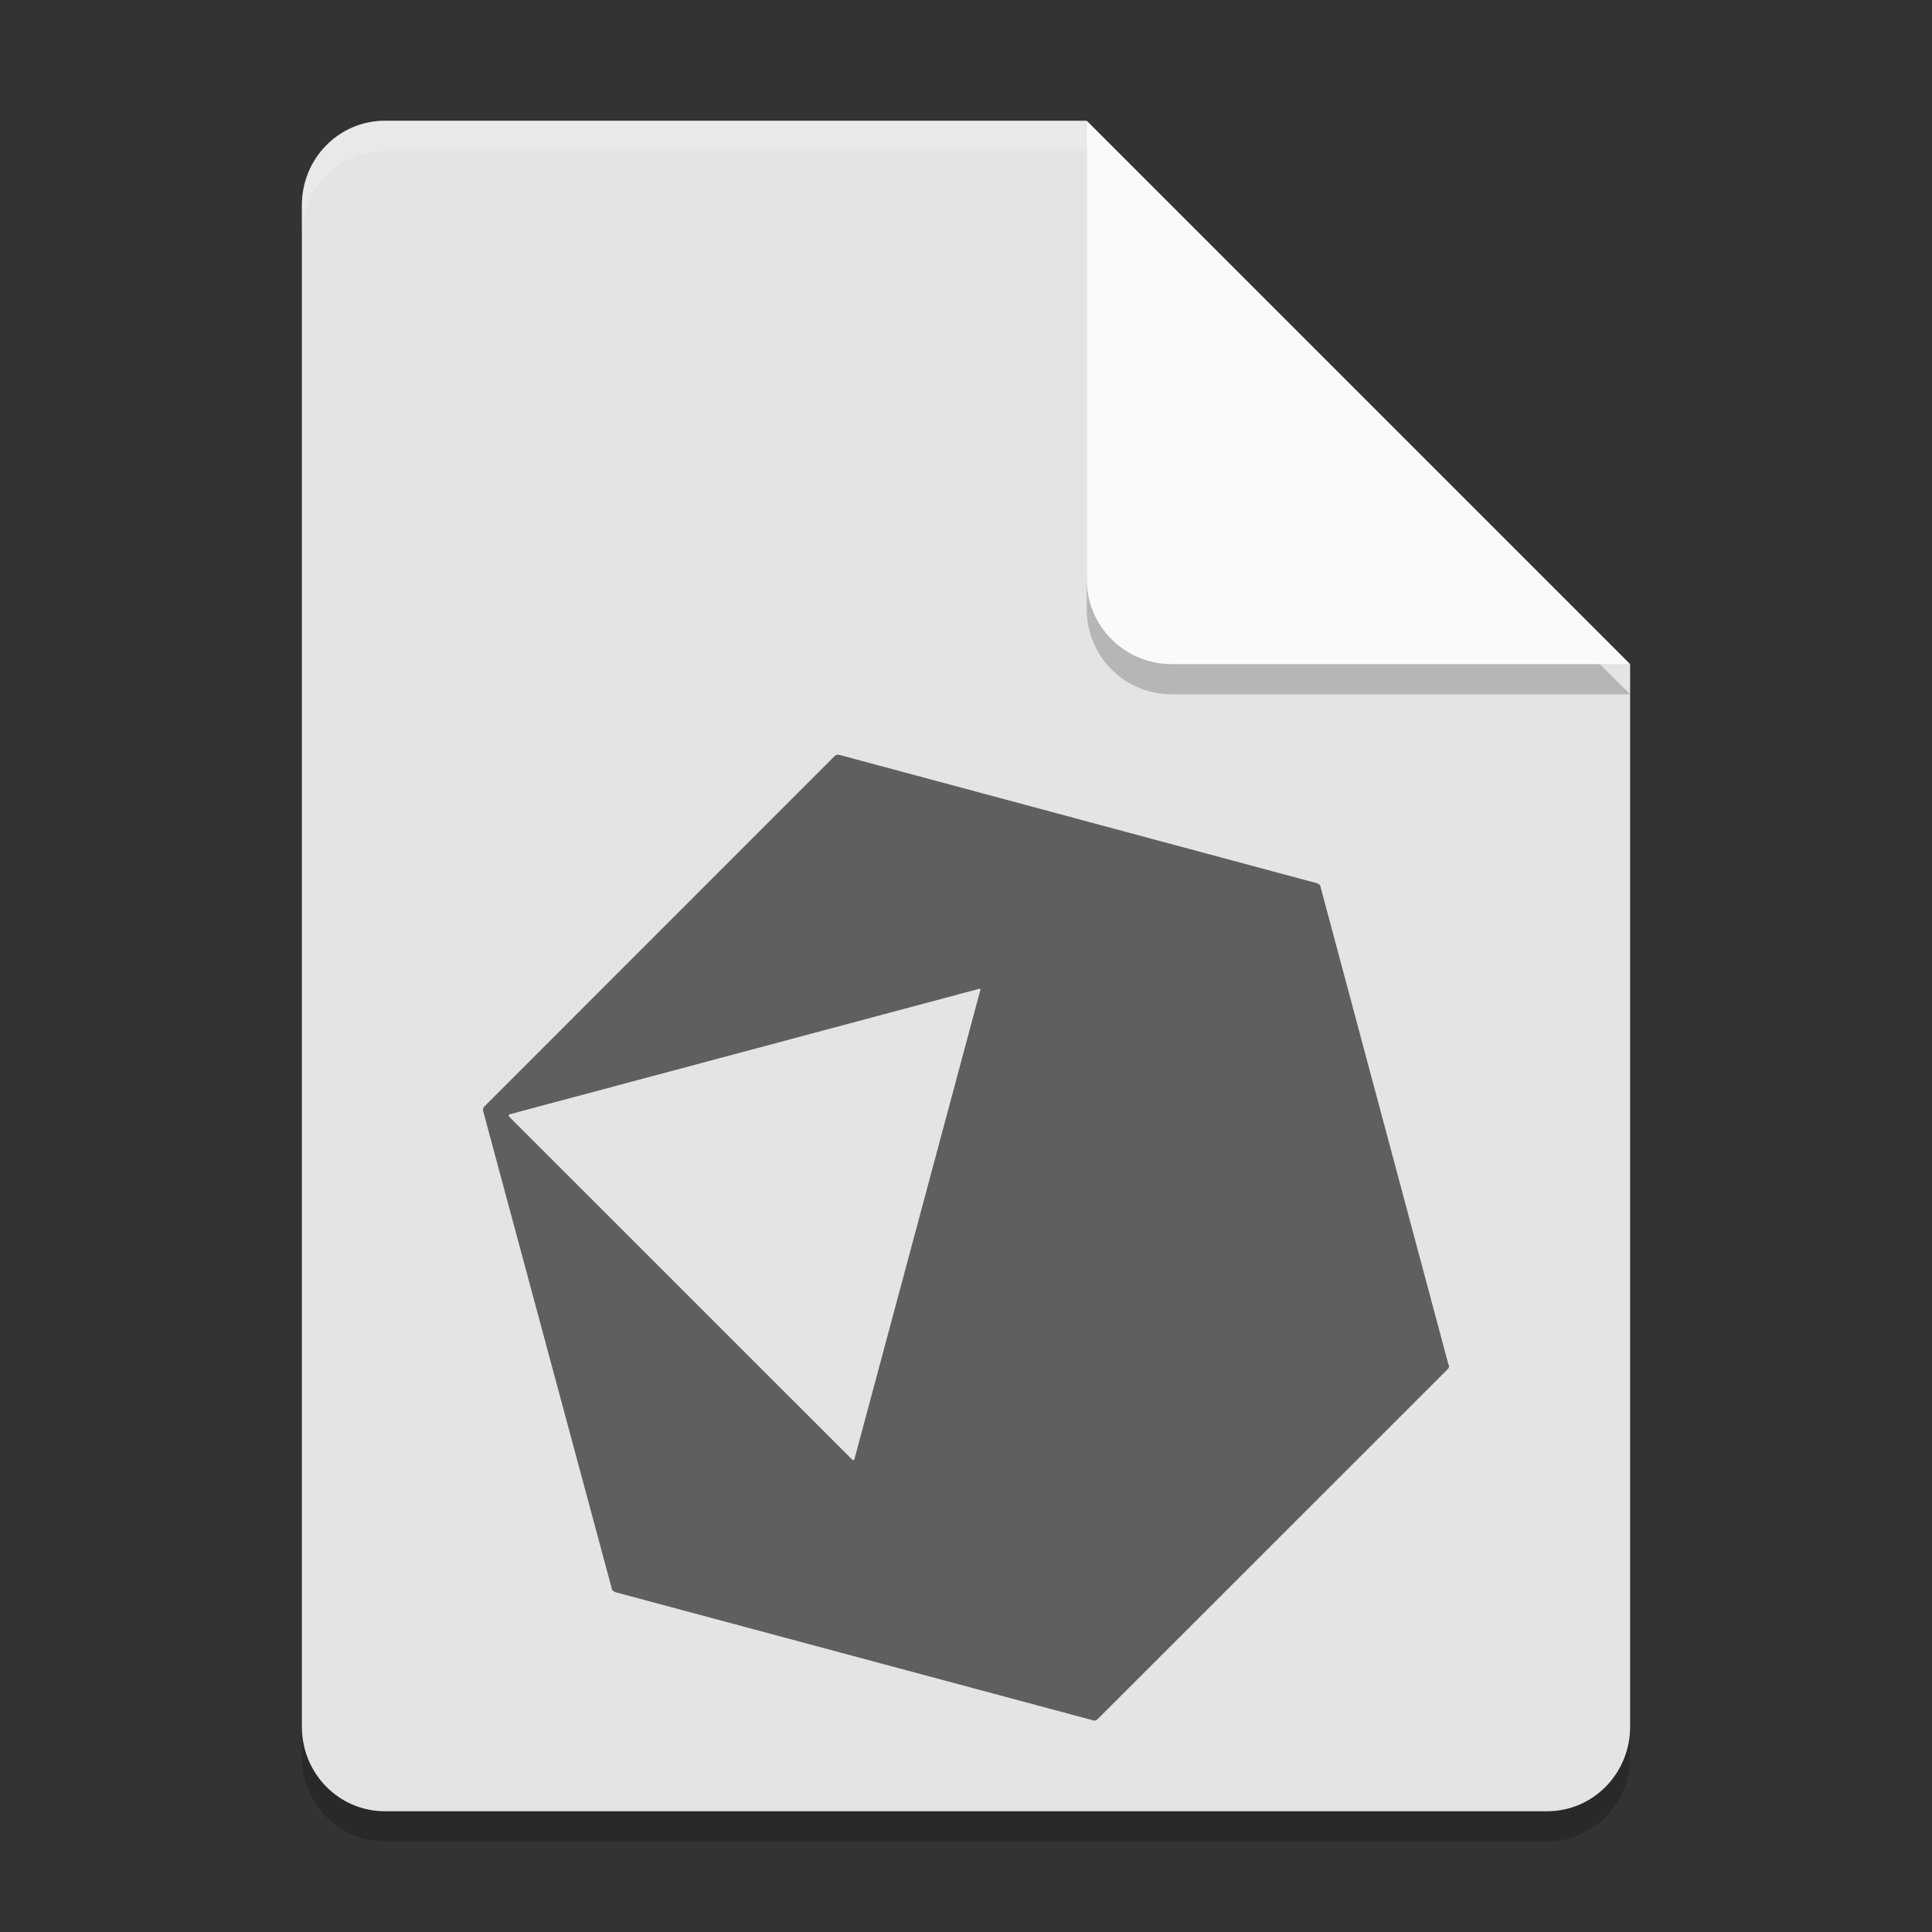<svg xmlns="http://www.w3.org/2000/svg" width="64" height="64" version="1.1">
 <rect width="100%" height="100%" fill="#333333" stroke="none"/>
 <path style="opacity:0.2" d="m12.75 5c-1.524 0-2.75 1.249-2.75 2.8v50.4c0 1.55 1.226 2.8 2.75 2.8h38.5c1.522 0 2.75-1.25 2.75-2.8v-35.2l-14-4-4-14z"/>
 <path style="fill:#e4e4e4" d="m12.75 4c-1.524 0-2.75 1.249-2.75 2.8v50.4c0 1.55 1.226 2.8 2.75 2.8h38.5c1.522 0 2.75-1.25 2.75-2.8v-35.2l-14-4-4-14z"/>
 <path style="opacity:0.2" d="m54 23-18-18v15.188c0 1.559 1.256 2.812 2.812 2.812z"/>
 <path style="fill:#fafafa" d="m54 22-18-18v15.188c0 1.559 1.256 2.812 2.812 2.812z"/>
 <path style="fill:#ffffff;opacity:0.2" d="m12.75 4c-1.524 0-2.75 1.25-2.75 2.801v1c0-1.551 1.226-2.801 2.75-2.801h23.25v-1h-23.25z"/>
 <path style="fill:#5f5f5f" d="M 47.949,45.364 36.365,56.945 C 36.321,56.987 36.256,57.014 36.205,56.987 L 20.384,52.743 C 20.319,52.716 20.268,52.676 20.268,52.63 L 16.005,36.804 C 15.991,36.734 16.005,36.681 16.063,36.637 L 27.633,25.061 C 27.68,25.004 27.748,24.992 27.797,25.004 L 43.618,29.256 C 43.693,29.281 43.74,29.322 43.74,29.363 L 47.98,45.196 C 48.018,45.267 47.998,45.32 47.949,45.364 Z M 32.43,32.757 16.895,36.909 C 16.864,36.909 16.834,36.965 16.864,36.989 L 28.237,48.36 C 28.258,48.378 28.305,48.378 28.305,48.332 L 32.48,32.778 C 32.498,32.778 32.453,32.742 32.43,32.757 Z"/>
</svg>
